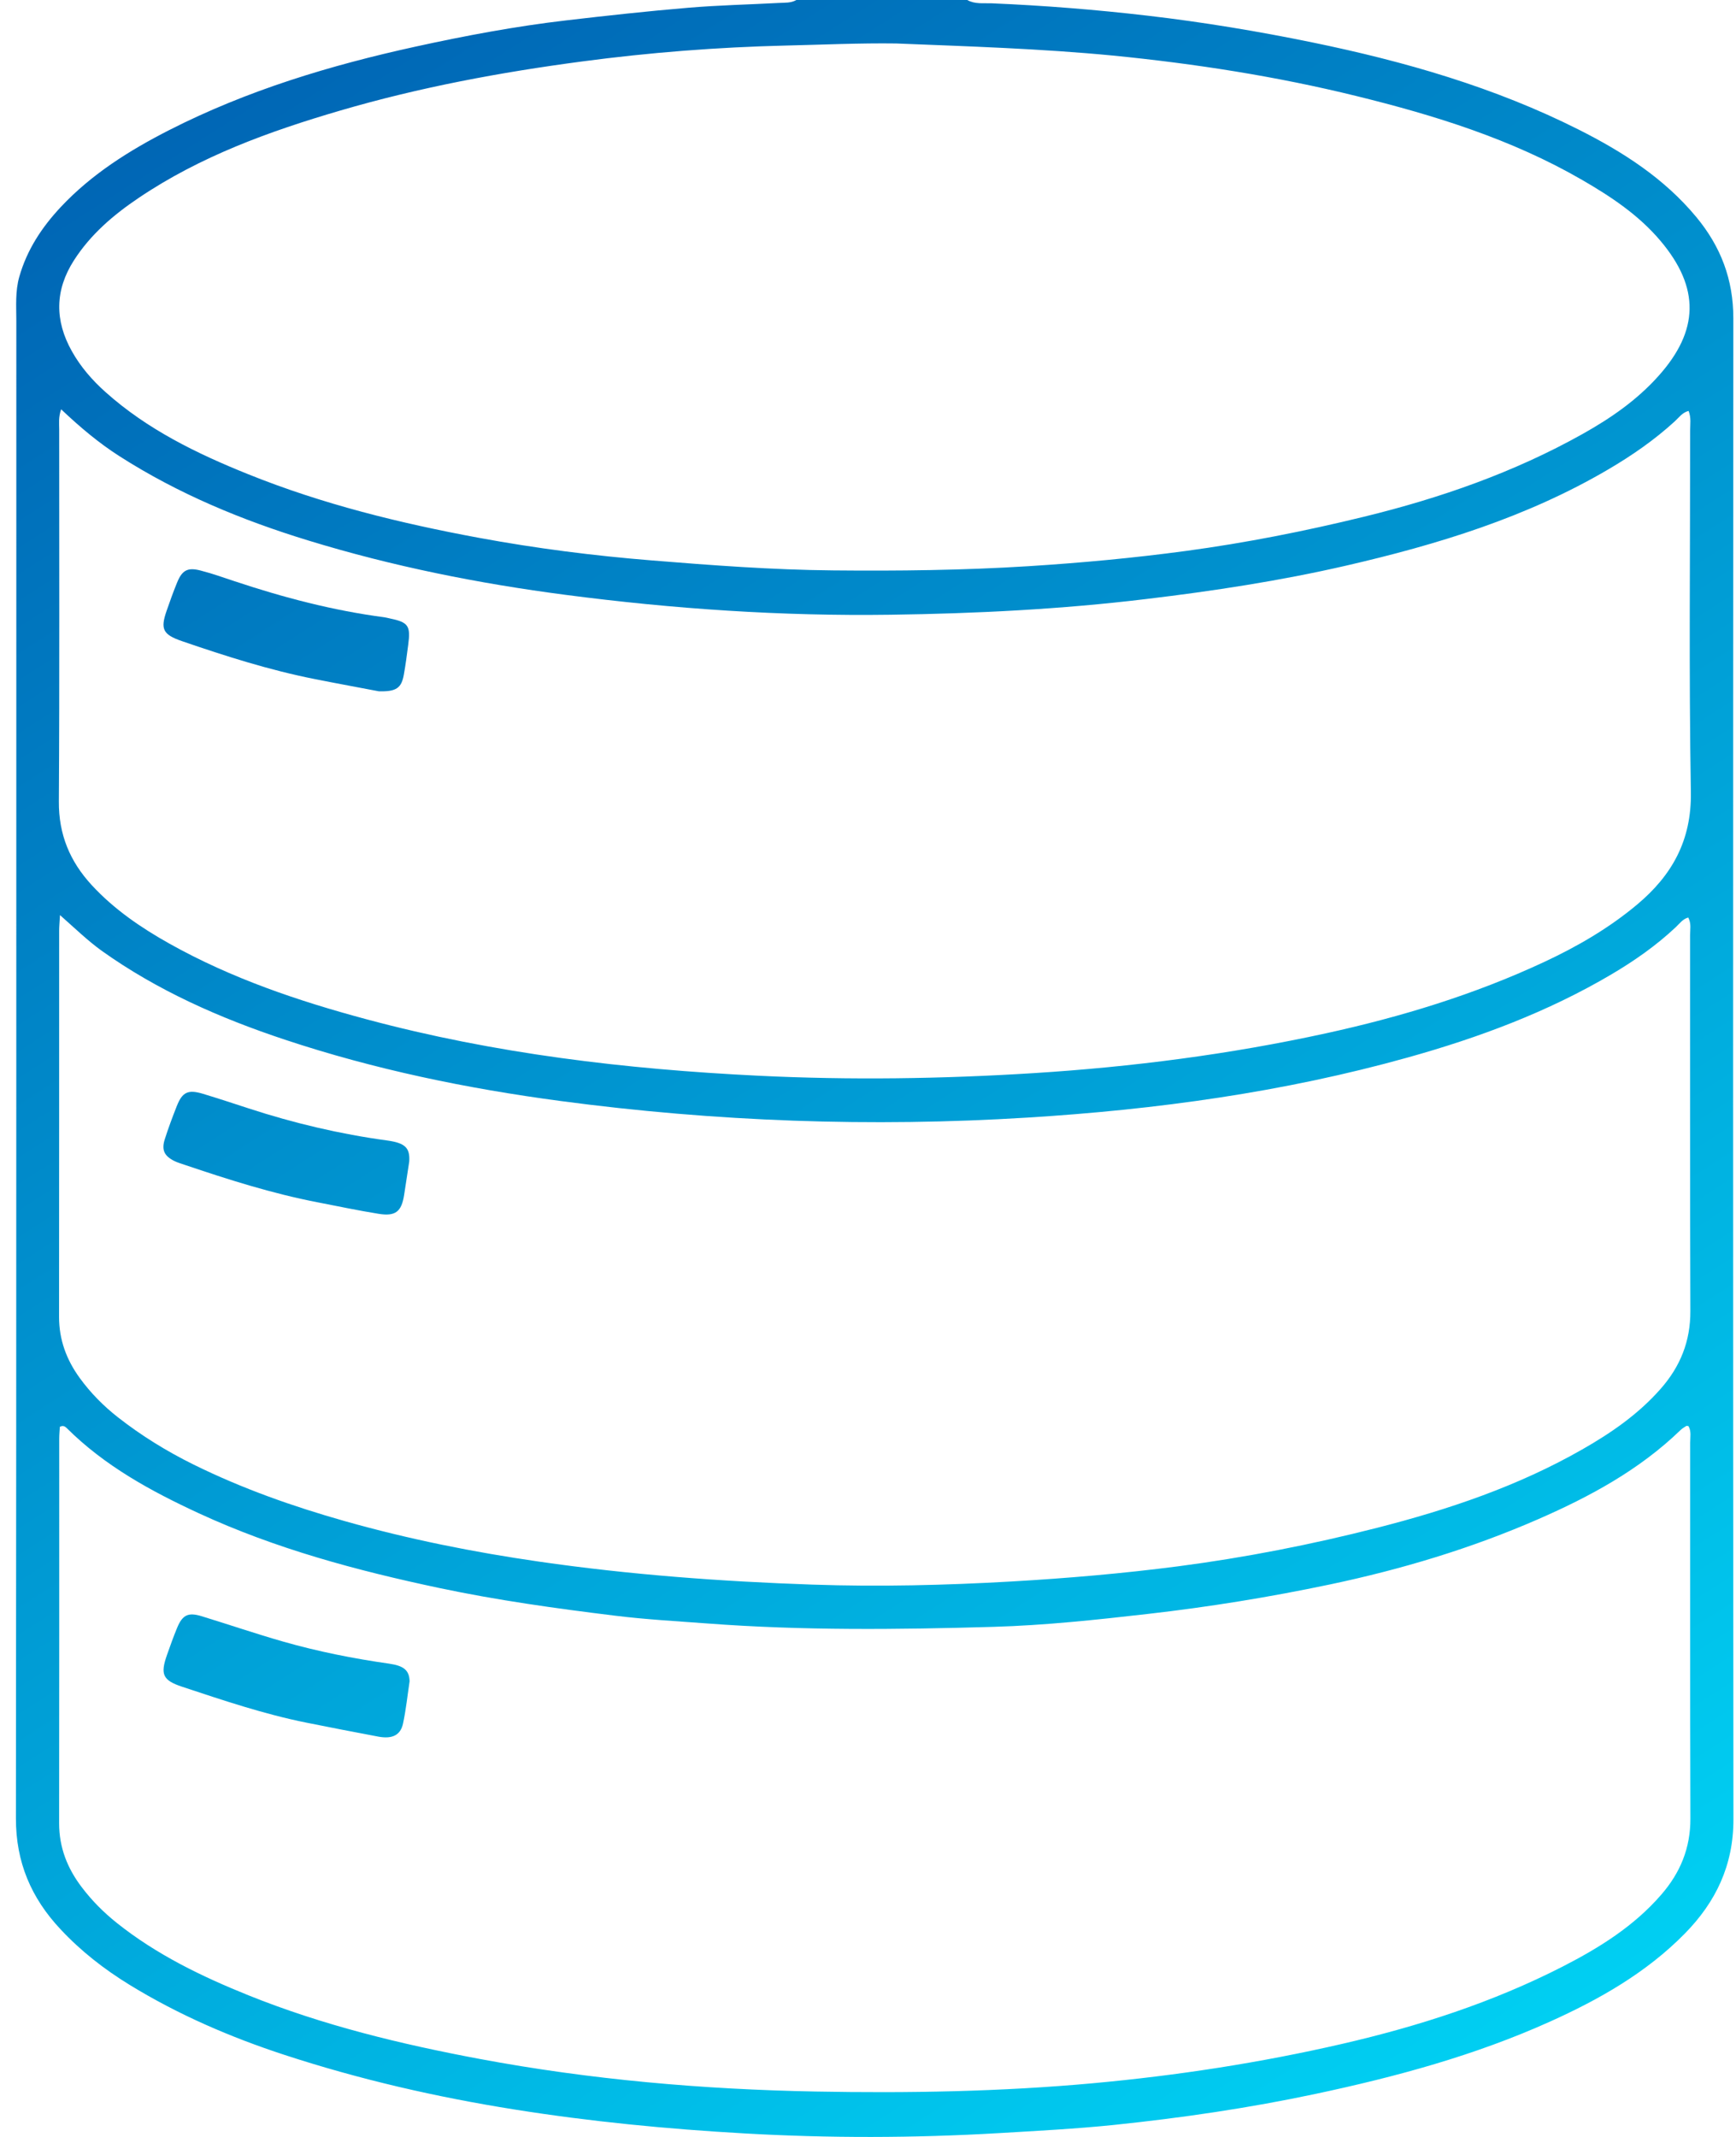<svg width="52" height="64" viewBox="0 0 52 64" fill="none" xmlns="http://www.w3.org/2000/svg">
<path d="M28.973 0C29.203 0.131 29.458 0.089 29.704 0.099C31.267 0.165 32.826 0.289 34.379 0.47C36.035 0.663 37.683 0.936 39.318 1.272C42.075 1.84 44.766 2.612 47.288 3.882C48.61 4.548 49.85 5.34 50.813 6.503C51.544 7.386 51.921 8.371 51.92 9.532C51.911 24.517 51.908 39.503 51.923 54.487C51.925 55.864 51.396 56.965 50.464 57.912C49.312 59.083 47.906 59.881 46.426 60.547C44.182 61.558 41.819 62.198 39.419 62.708C37.421 63.133 35.4 63.429 33.369 63.64C32.221 63.758 31.066 63.817 29.913 63.886C27.373 64.034 24.833 64.039 22.292 63.894C19.986 63.763 17.69 63.541 15.406 63.177C13.069 62.806 10.773 62.279 8.526 61.544C6.901 61.013 5.338 60.338 3.879 59.443C3.119 58.977 2.419 58.431 1.809 57.776C0.935 56.843 0.475 55.773 0.477 54.46C0.493 39.511 0.486 24.561 0.489 9.612C0.489 9.17 0.453 8.729 0.578 8.289C0.808 7.48 1.253 6.807 1.818 6.203C2.742 5.216 3.873 4.507 5.061 3.9C7.401 2.707 9.894 1.955 12.453 1.395C13.945 1.068 15.445 0.787 16.963 0.61C18.18 0.468 19.398 0.334 20.619 0.232C21.522 0.156 22.429 0.136 23.334 0.088C23.51 0.078 23.692 0.095 23.854 0C25.56 0 27.267 0 28.973 0ZM1.831 12.258C1.747 12.502 1.773 12.681 1.773 12.857C1.771 16.573 1.786 20.287 1.763 24.003C1.756 24.991 2.094 25.8 2.748 26.509C3.419 27.236 4.225 27.785 5.08 28.264C6.936 29.303 8.933 29.978 10.979 30.527C14.823 31.559 18.749 32.023 22.712 32.217C25.466 32.352 28.218 32.312 30.971 32.139C33.919 31.953 36.837 31.577 39.723 30.946C41.966 30.455 44.151 29.79 46.236 28.819C47.237 28.353 48.19 27.802 49.039 27.09C50.085 26.214 50.672 25.167 50.648 23.725C50.587 20.117 50.629 16.509 50.626 12.9C50.626 12.709 50.662 12.514 50.58 12.307C50.392 12.353 50.289 12.508 50.162 12.623C49.555 13.177 48.884 13.642 48.178 14.056C45.732 15.494 43.054 16.311 40.314 16.942C38.341 17.396 36.342 17.7 34.329 17.941C31.785 18.248 29.232 18.376 26.673 18.411C23.417 18.457 20.175 18.238 16.946 17.816C14.336 17.476 11.763 16.962 9.246 16.191C7.254 15.582 5.338 14.79 3.574 13.66C2.963 13.269 2.408 12.804 1.831 12.258ZM1.797 27.406C1.785 27.622 1.772 27.744 1.772 27.866C1.771 31.724 1.773 35.581 1.769 39.439C1.768 40.124 1.992 40.726 2.39 41.272C2.716 41.72 3.102 42.111 3.539 42.452C4.241 43.001 4.996 43.466 5.795 43.861C7.249 44.579 8.77 45.116 10.326 45.556C12.24 46.098 14.187 46.487 16.158 46.771C18.871 47.162 21.597 47.364 24.333 47.458C26.323 47.526 28.314 47.478 30.302 47.364C31.97 47.268 33.633 47.125 35.29 46.91C37.299 46.648 39.285 46.258 41.246 45.758C43.384 45.212 45.467 44.511 47.395 43.409C48.264 42.914 49.079 42.351 49.745 41.592C50.332 40.925 50.637 40.169 50.633 39.264C50.618 35.514 50.628 31.763 50.624 28.013C50.624 27.841 50.667 27.662 50.57 27.479C50.404 27.524 50.31 27.66 50.198 27.766C49.613 28.317 48.957 28.775 48.268 29.182C46.359 30.309 44.298 31.076 42.172 31.67C38.444 32.712 34.631 33.233 30.776 33.471C26.099 33.761 21.434 33.593 16.787 32.974C13.982 32.6 11.222 32.031 8.535 31.138C6.59 30.492 4.726 29.673 3.046 28.475C2.629 28.174 2.261 27.817 1.797 27.406ZM50.577 42.712C50.546 42.709 50.524 42.699 50.512 42.706C50.453 42.744 50.391 42.78 50.34 42.828C49.108 44.021 47.623 44.823 46.074 45.499C44.069 46.375 41.978 47.002 39.837 47.453C38.031 47.833 36.211 48.128 34.374 48.337C32.838 48.513 31.299 48.678 29.756 48.723C26.896 48.806 24.035 48.837 21.178 48.621C20.257 48.552 19.333 48.502 18.418 48.388C16.656 48.172 14.899 47.928 13.16 47.56C10.689 47.037 8.261 46.386 5.959 45.323C4.518 44.657 3.134 43.902 1.996 42.767C1.945 42.717 1.885 42.684 1.793 42.732C1.786 42.844 1.774 42.967 1.774 43.09C1.773 46.928 1.777 50.767 1.771 54.606C1.77 55.332 2.02 55.96 2.452 56.525C2.754 56.923 3.103 57.274 3.495 57.587C4.688 58.54 6.042 59.194 7.447 59.76C9.68 60.659 12.006 61.221 14.364 61.663C17.688 62.285 21.048 62.576 24.427 62.64C27.2 62.692 29.971 62.644 32.734 62.392C35.247 62.162 37.737 61.781 40.197 61.214C42.489 60.686 44.713 59.969 46.81 58.896C47.905 58.335 48.943 57.689 49.762 56.743C50.331 56.087 50.637 55.349 50.634 54.464C50.621 50.714 50.629 46.963 50.627 43.214C50.627 43.047 50.667 42.869 50.577 42.712ZM26.844 1.302C25.742 1.287 24.641 1.339 23.54 1.364C21.495 1.413 19.458 1.572 17.434 1.841C14.988 2.165 12.561 2.617 10.189 3.312C8.073 3.931 6.005 4.679 4.157 5.925C3.399 6.435 2.715 7.018 2.215 7.797C1.641 8.693 1.637 9.598 2.151 10.516C2.413 10.985 2.76 11.385 3.162 11.744C4.414 12.863 5.896 13.584 7.432 14.202C9.664 15.101 11.989 15.672 14.348 16.108C16.058 16.424 17.784 16.644 19.52 16.784C21.327 16.931 23.132 17.066 24.946 17.083C26.902 17.102 28.855 17.08 30.807 16.957C32.385 16.857 33.959 16.712 35.526 16.5C37.322 16.258 39.096 15.906 40.856 15.476C43.141 14.918 45.347 14.15 47.407 12.996C48.248 12.525 49.034 11.982 49.682 11.256C50.889 9.907 50.93 8.624 49.736 7.211C49.084 6.439 48.255 5.889 47.391 5.389C45.28 4.167 42.975 3.453 40.628 2.876C38.231 2.286 35.795 1.907 33.334 1.664C31.174 1.456 29.008 1.389 26.844 1.302Z" fill="url(#paint0_linear_1560_6993)"/>
<path d="M11.348 20.704C10.793 20.598 10.113 20.474 9.435 20.339C8.076 20.071 6.759 19.651 5.451 19.202C4.88 19.005 4.8 18.844 4.989 18.298C5.087 18.014 5.189 17.73 5.303 17.451C5.455 17.077 5.618 16.986 6.008 17.087C6.351 17.175 6.685 17.294 7.022 17.406C8.487 17.894 9.976 18.286 11.513 18.487C11.565 18.494 11.616 18.509 11.669 18.52C12.232 18.636 12.304 18.737 12.227 19.315C12.188 19.614 12.149 19.913 12.096 20.209C12.024 20.603 11.875 20.718 11.348 20.704Z" fill="url(#paint1_linear_1560_6993)"/>
<path d="M12.258 34.789C12.207 35.122 12.158 35.455 12.105 35.788C12.027 36.287 11.848 36.435 11.342 36.353C10.73 36.255 10.122 36.126 9.512 36.008C8.151 35.745 6.833 35.326 5.523 34.883C5.423 34.848 5.319 34.819 5.224 34.772C4.923 34.623 4.834 34.444 4.934 34.125C5.041 33.788 5.166 33.454 5.296 33.125C5.463 32.703 5.634 32.624 6.084 32.76C6.542 32.899 6.996 33.048 7.451 33.197C8.804 33.638 10.182 33.964 11.592 34.156C12.138 34.231 12.284 34.377 12.258 34.789Z" fill="url(#paint2_linear_1560_6993)"/>
<path d="M12.269 50.353C12.206 50.774 12.162 51.199 12.073 51.616C11.999 51.968 11.75 52.089 11.328 52.01C10.613 51.876 9.899 51.737 9.186 51.594C7.913 51.339 6.685 50.924 5.456 50.517C4.872 50.324 4.797 50.145 5.003 49.561C5.097 49.293 5.193 49.026 5.301 48.763C5.464 48.364 5.634 48.279 6.045 48.406C6.859 48.656 7.666 48.931 8.484 49.165C9.526 49.463 10.588 49.673 11.66 49.826C12.104 49.89 12.26 50.03 12.269 50.353Z" fill="url(#paint3_linear_1560_6993)"/>
<defs>
<linearGradient id="paint0_linear_1560_6993" x1="4.5" y1="7.7678e-08" x2="52" y2="74.5" gradientUnits="userSpaceOnUse">
<stop stop-color="#0061B2"/>
<stop offset="1" stop-color="#00E5FF"/>
</linearGradient>
<linearGradient id="paint1_linear_1560_6993" x1="4.5" y1="7.7678e-08" x2="52" y2="74.5" gradientUnits="userSpaceOnUse">
<stop stop-color="#0061B2"/>
<stop offset="1" stop-color="#00E5FF"/>
</linearGradient>
<linearGradient id="paint2_linear_1560_6993" x1="4.5" y1="7.7678e-08" x2="52" y2="74.5" gradientUnits="userSpaceOnUse">
<stop stop-color="#0061B2"/>
<stop offset="1" stop-color="#00E5FF"/>
</linearGradient>
<linearGradient id="paint3_linear_1560_6993" x1="4.5" y1="7.7678e-08" x2="52" y2="74.5" gradientUnits="userSpaceOnUse">
<stop stop-color="#0061B2"/>
<stop offset="1" stop-color="#00E5FF"/>
</linearGradient>
</defs>
</svg>
